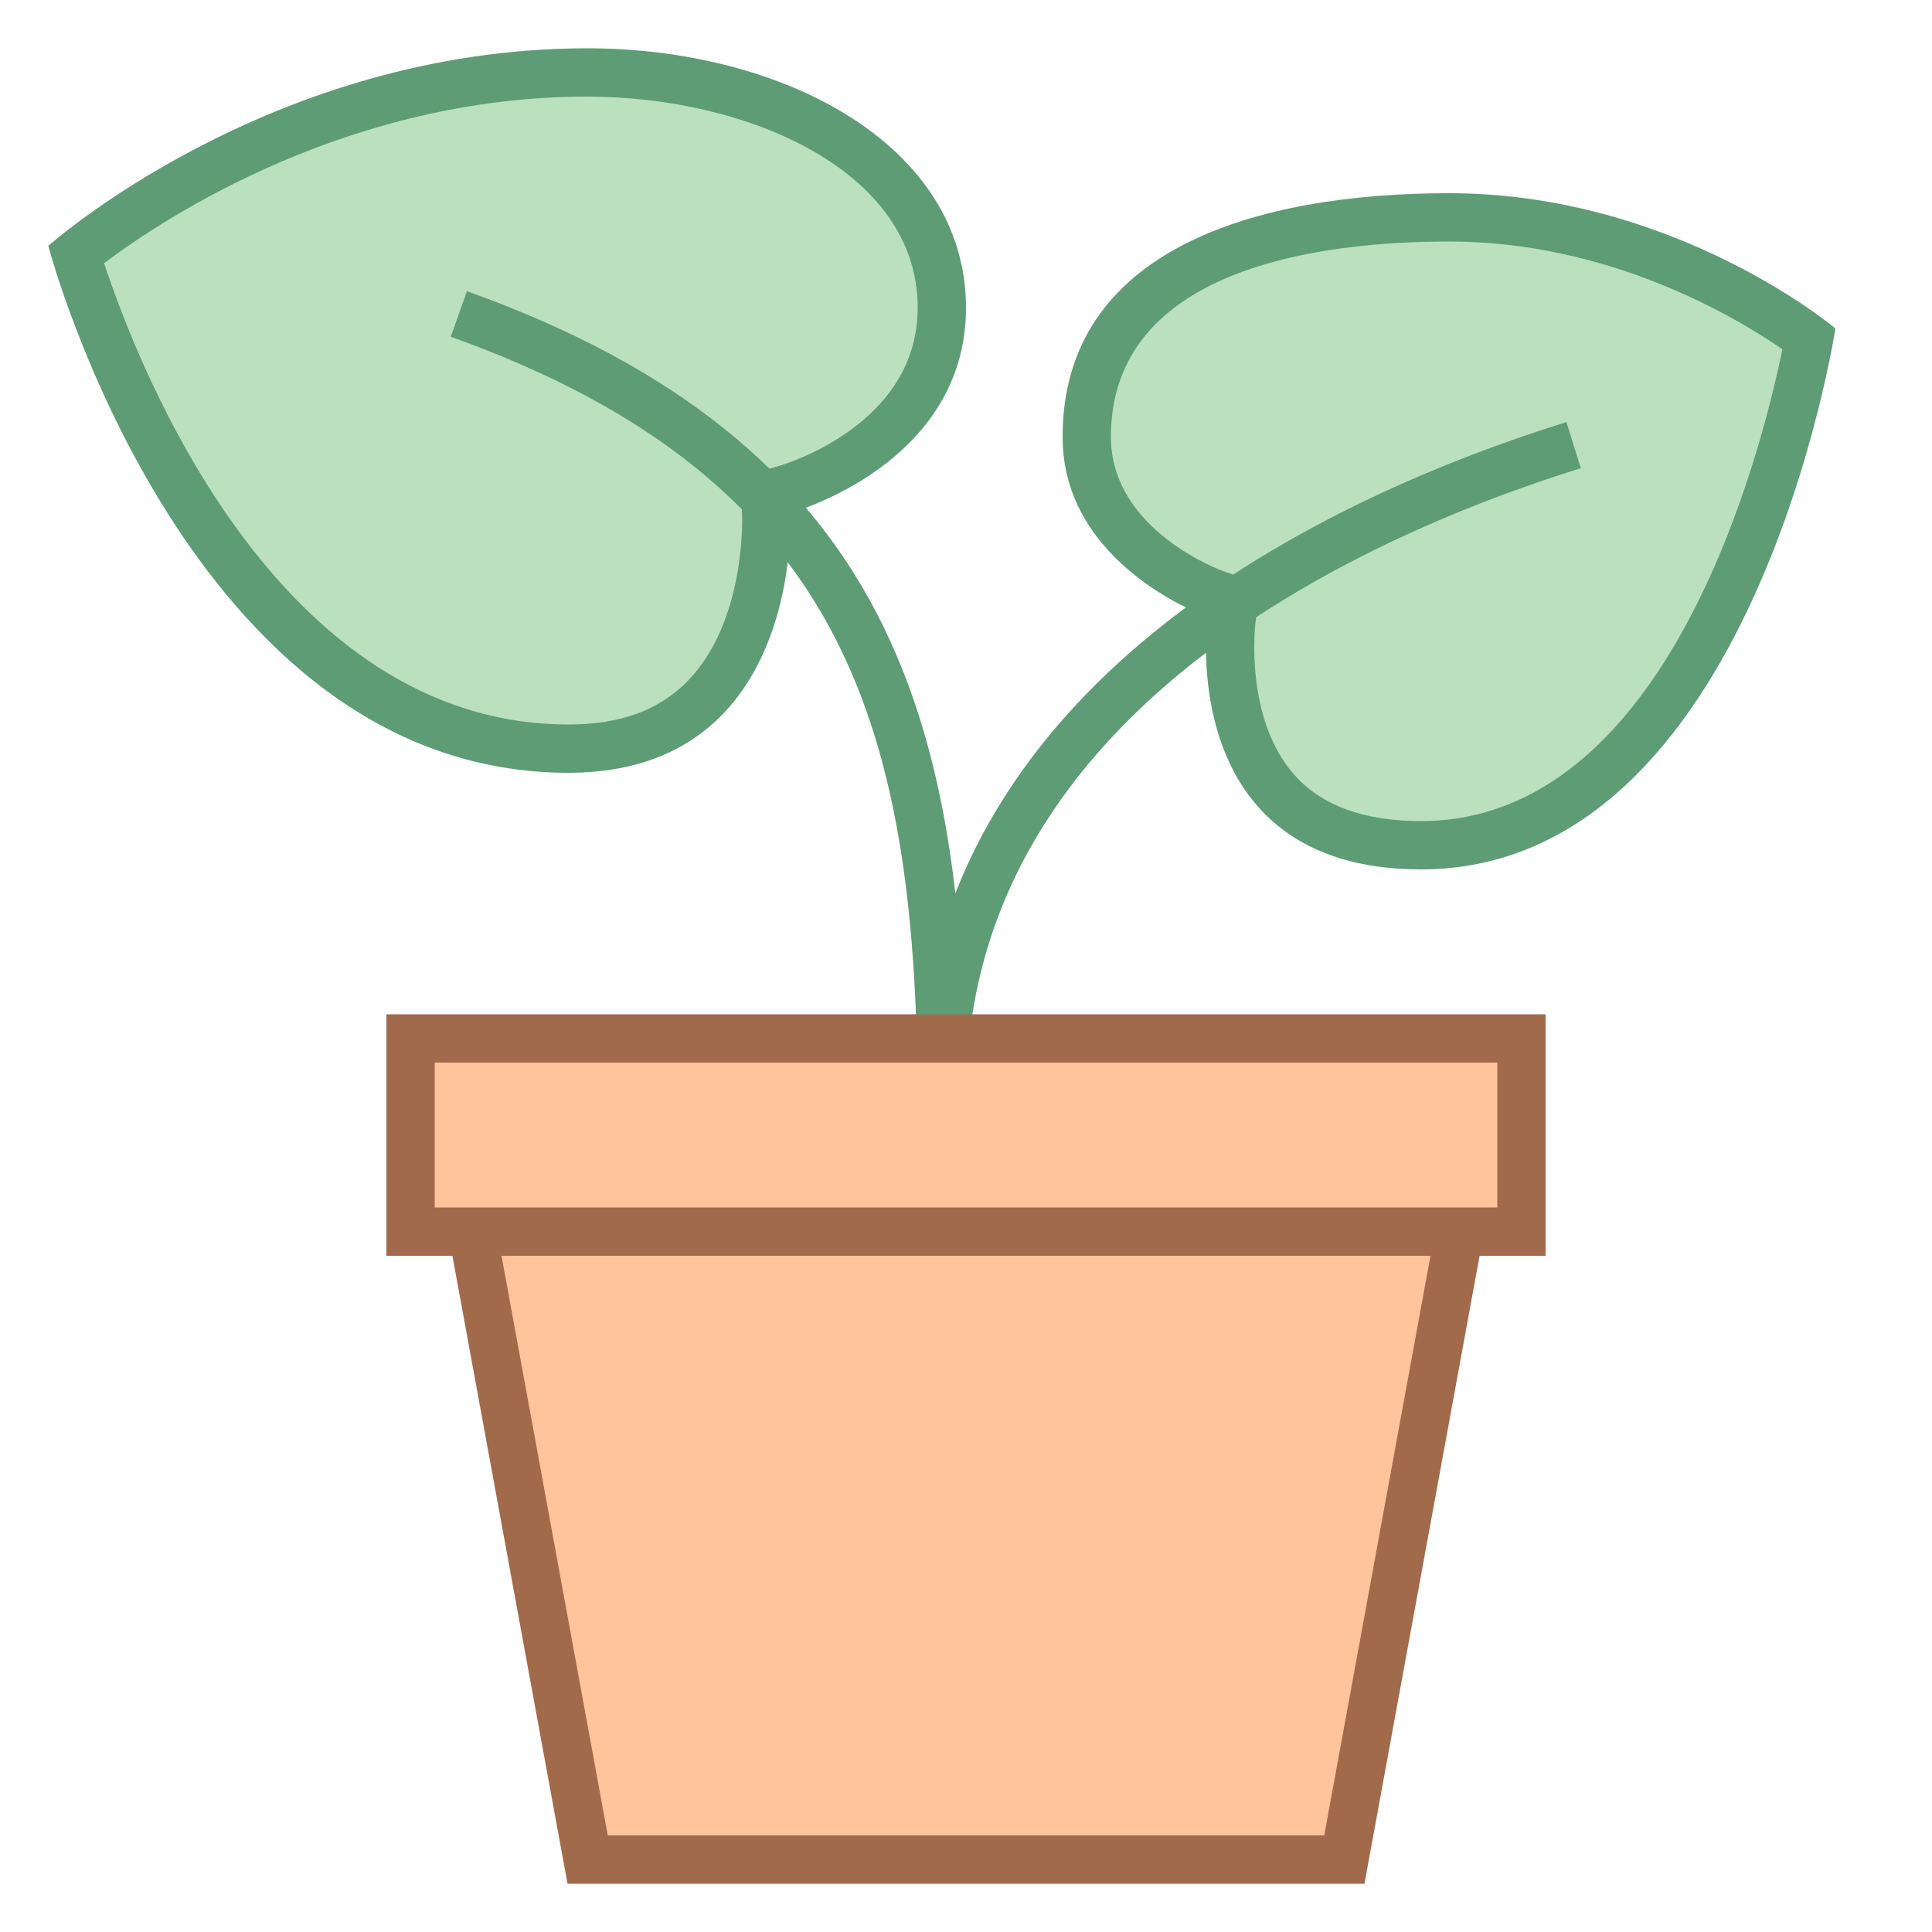 <svg xmlns="http://www.w3.org/2000/svg" viewBox="0 0 40 40"><path d="M29.42 17.5c-1.335 0-2.348-.384-3.009-1.14-1.19-1.362-.918-3.5-.915-3.521l.054-.402-.383-.137c-.109-.039-2.667-.973-2.667-3.255C22.5 5.09 27.199 4.5 30 4.5c3.765 0 6.653 1.918 7.455 2.511-.322 1.71-2.258 10.489-8.035 10.489z" fill="#bae0bd"/><path d="M30 5c3.293 0 5.894 1.536 6.903 2.231C36.454 9.415 34.528 17 29.42 17c-1.18 0-2.064-.324-2.626-.962-1.037-1.177-.805-3.117-.803-3.133l.109-.808-.769-.27C25.307 11.82 23 10.989 23 9.046 23 5.526 27.386 5 30 5m0-1c-3.995 0-8 1.164-8 5.046 0 2.675 3 3.726 3 3.726S24.295 18 29.42 18C36.299 18 38 6.8 38 6.8S34.679 4 30 4z" fill="#5e9c76"/><path d="M11.772 15.5c-6.709 0-9.669-8.507-10.2-10.233C2.581 4.464 6.683 1.5 12.156 1.5c3.561 0 7.344 1.707 7.344 4.871 0 2.843-3.237 3.759-3.27 3.768l-.388.105.02.402c.001.023.1 2.366-1.241 3.774-.682.717-1.64 1.08-2.849 1.08z" fill="#bae0bd"/><path d="M12.156 2C15.474 2 19 3.532 19 6.371c0 2.44-2.786 3.253-2.901 3.285l-.772.214.037.8c.001.021.084 2.162-1.107 3.409-.593.62-1.405.921-2.484.921-6.018 0-8.893-7.354-9.618-9.552C3.457 4.472 7.24 2 12.156 2m0-1C5.579 1 1 5.091 1 5.091S3.861 16 11.773 16c4.871 0 4.589-5.38 4.589-5.38S20 9.629 20 6.371C20 3.002 16.222 1 12.156 1z" fill="#5e9c76"/><path d="M19.5 23c0-7.921-1.444-13.435-10-16.5m10 16.214c0-8.19 8.257-11.994 13.08-13.498" fill="none" stroke="#5e9c76" stroke-miterlimit="10"/><polygon points="12.167,38.5 9.6,24.5 30.4,24.5 27.833,38.5" fill="#ffc49c"/><path d="M29.8 25l-2.383 13H12.583L10.2 25h19.6m1.2-1H9l2.75 15h16.5L31 24z" fill="#a16a4a"/><rect x="8.5" y="21.5" width="23" height="4" fill="#ffc49c"/><path d="M31 22v3H9v-3h22m1-1H8v5h24v-5z" fill="#a16a4a"/></svg>